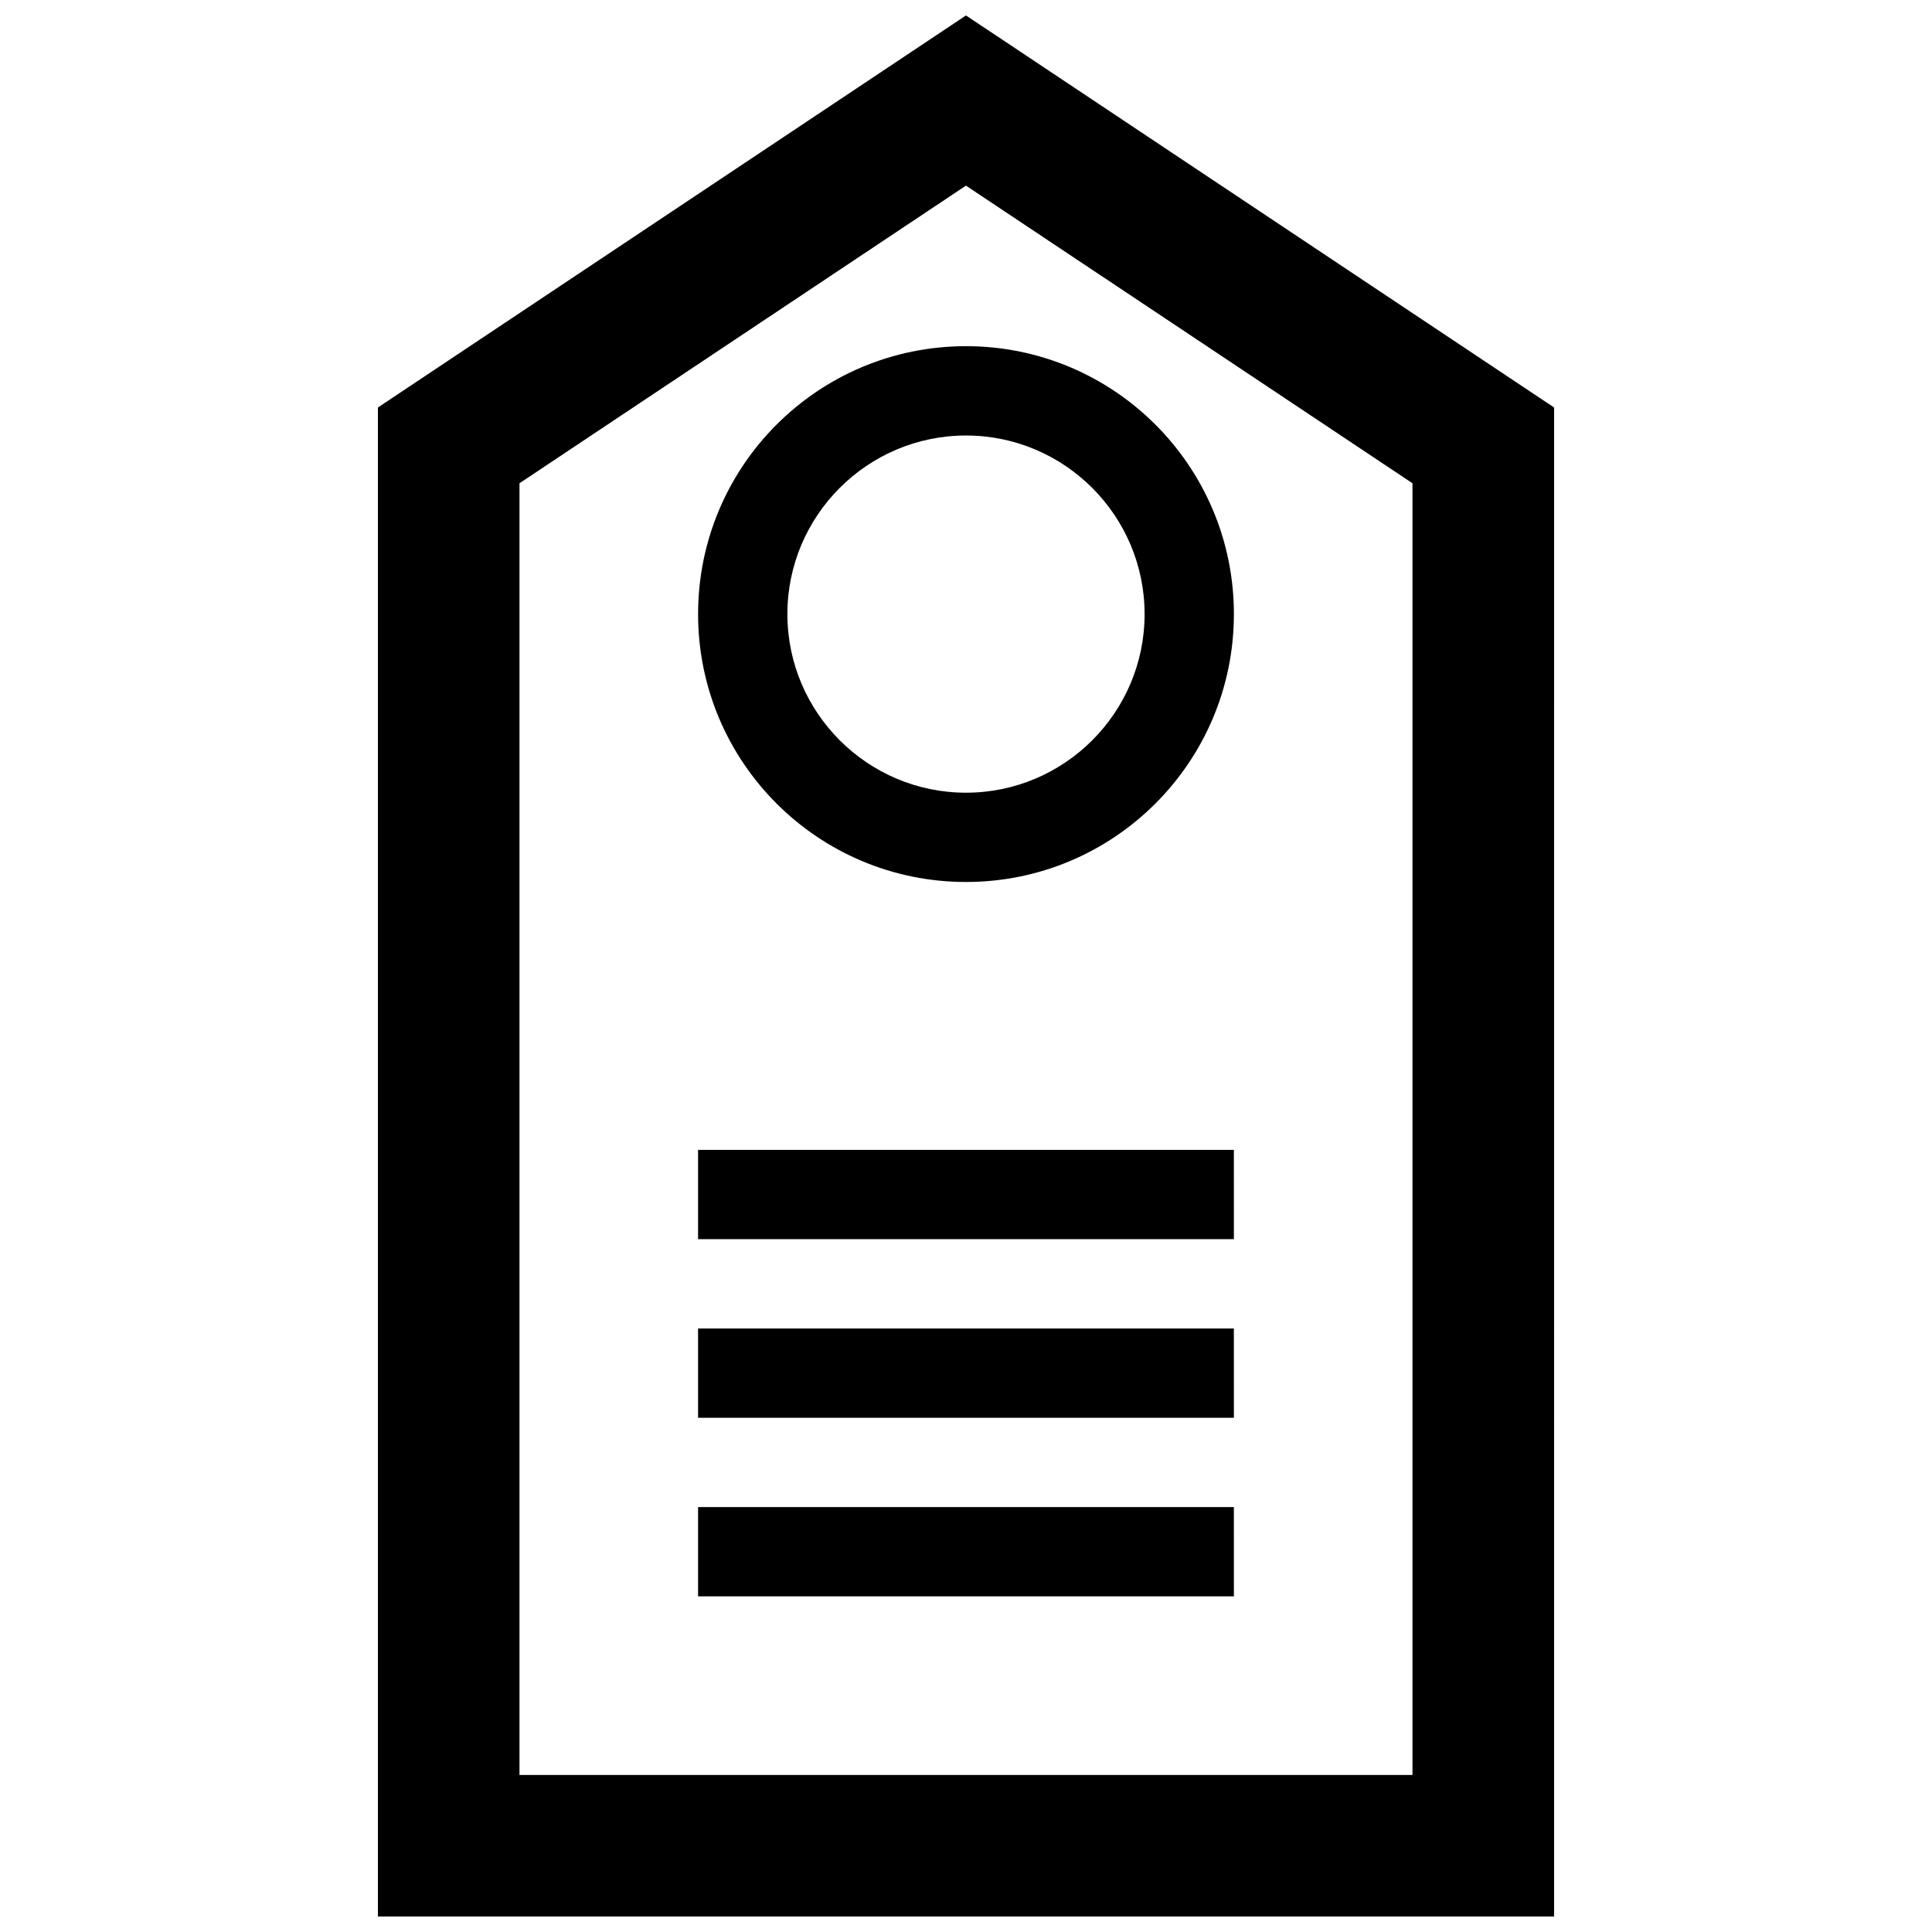 <?xml version="1.0" encoding="UTF-8"?>
<!-- Uploaded to: SVG Repo, www.svgrepo.com, Generator: SVG Repo Mixer Tools -->
<svg width="800px" height="800px" version="1.1" viewBox="144 144 512 512" xmlns="http://www.w3.org/2000/svg">
 <defs>
  <clipPath id="a">
   <path d="m244 148.09h312v503.81h-312z"/>
  </clipPath>
 </defs>
 <g clip-path="url(#a)">
  <path d="m407.67 153.21-7.68-5.113-155.84 103.89v399.91h311.7l0.004-399.91zm-7.672 39.984 118.32 78.875v342.31h-236.65v-342.31zm0 184.54c39.215 0 70.996-31.781 70.996-70.996 0-39.219-31.781-70.996-70.996-70.996-39.223 0-70.996 31.781-70.996 70.996-0.004 39.215 31.773 70.996 70.996 70.996zm0-118.32c26.094 0 47.332 21.242 47.332 47.332 0 26.094-21.242 47.328-47.332 47.328-26.094 0-47.332-21.242-47.332-47.332-0.004-26.094 21.238-47.328 47.332-47.328zm70.996 212.98h-142v-23.664h141.99zm0 47.332h-142v-23.664h141.99zm0 47.328h-142v-23.664h141.99z"/>
 </g>
</svg>